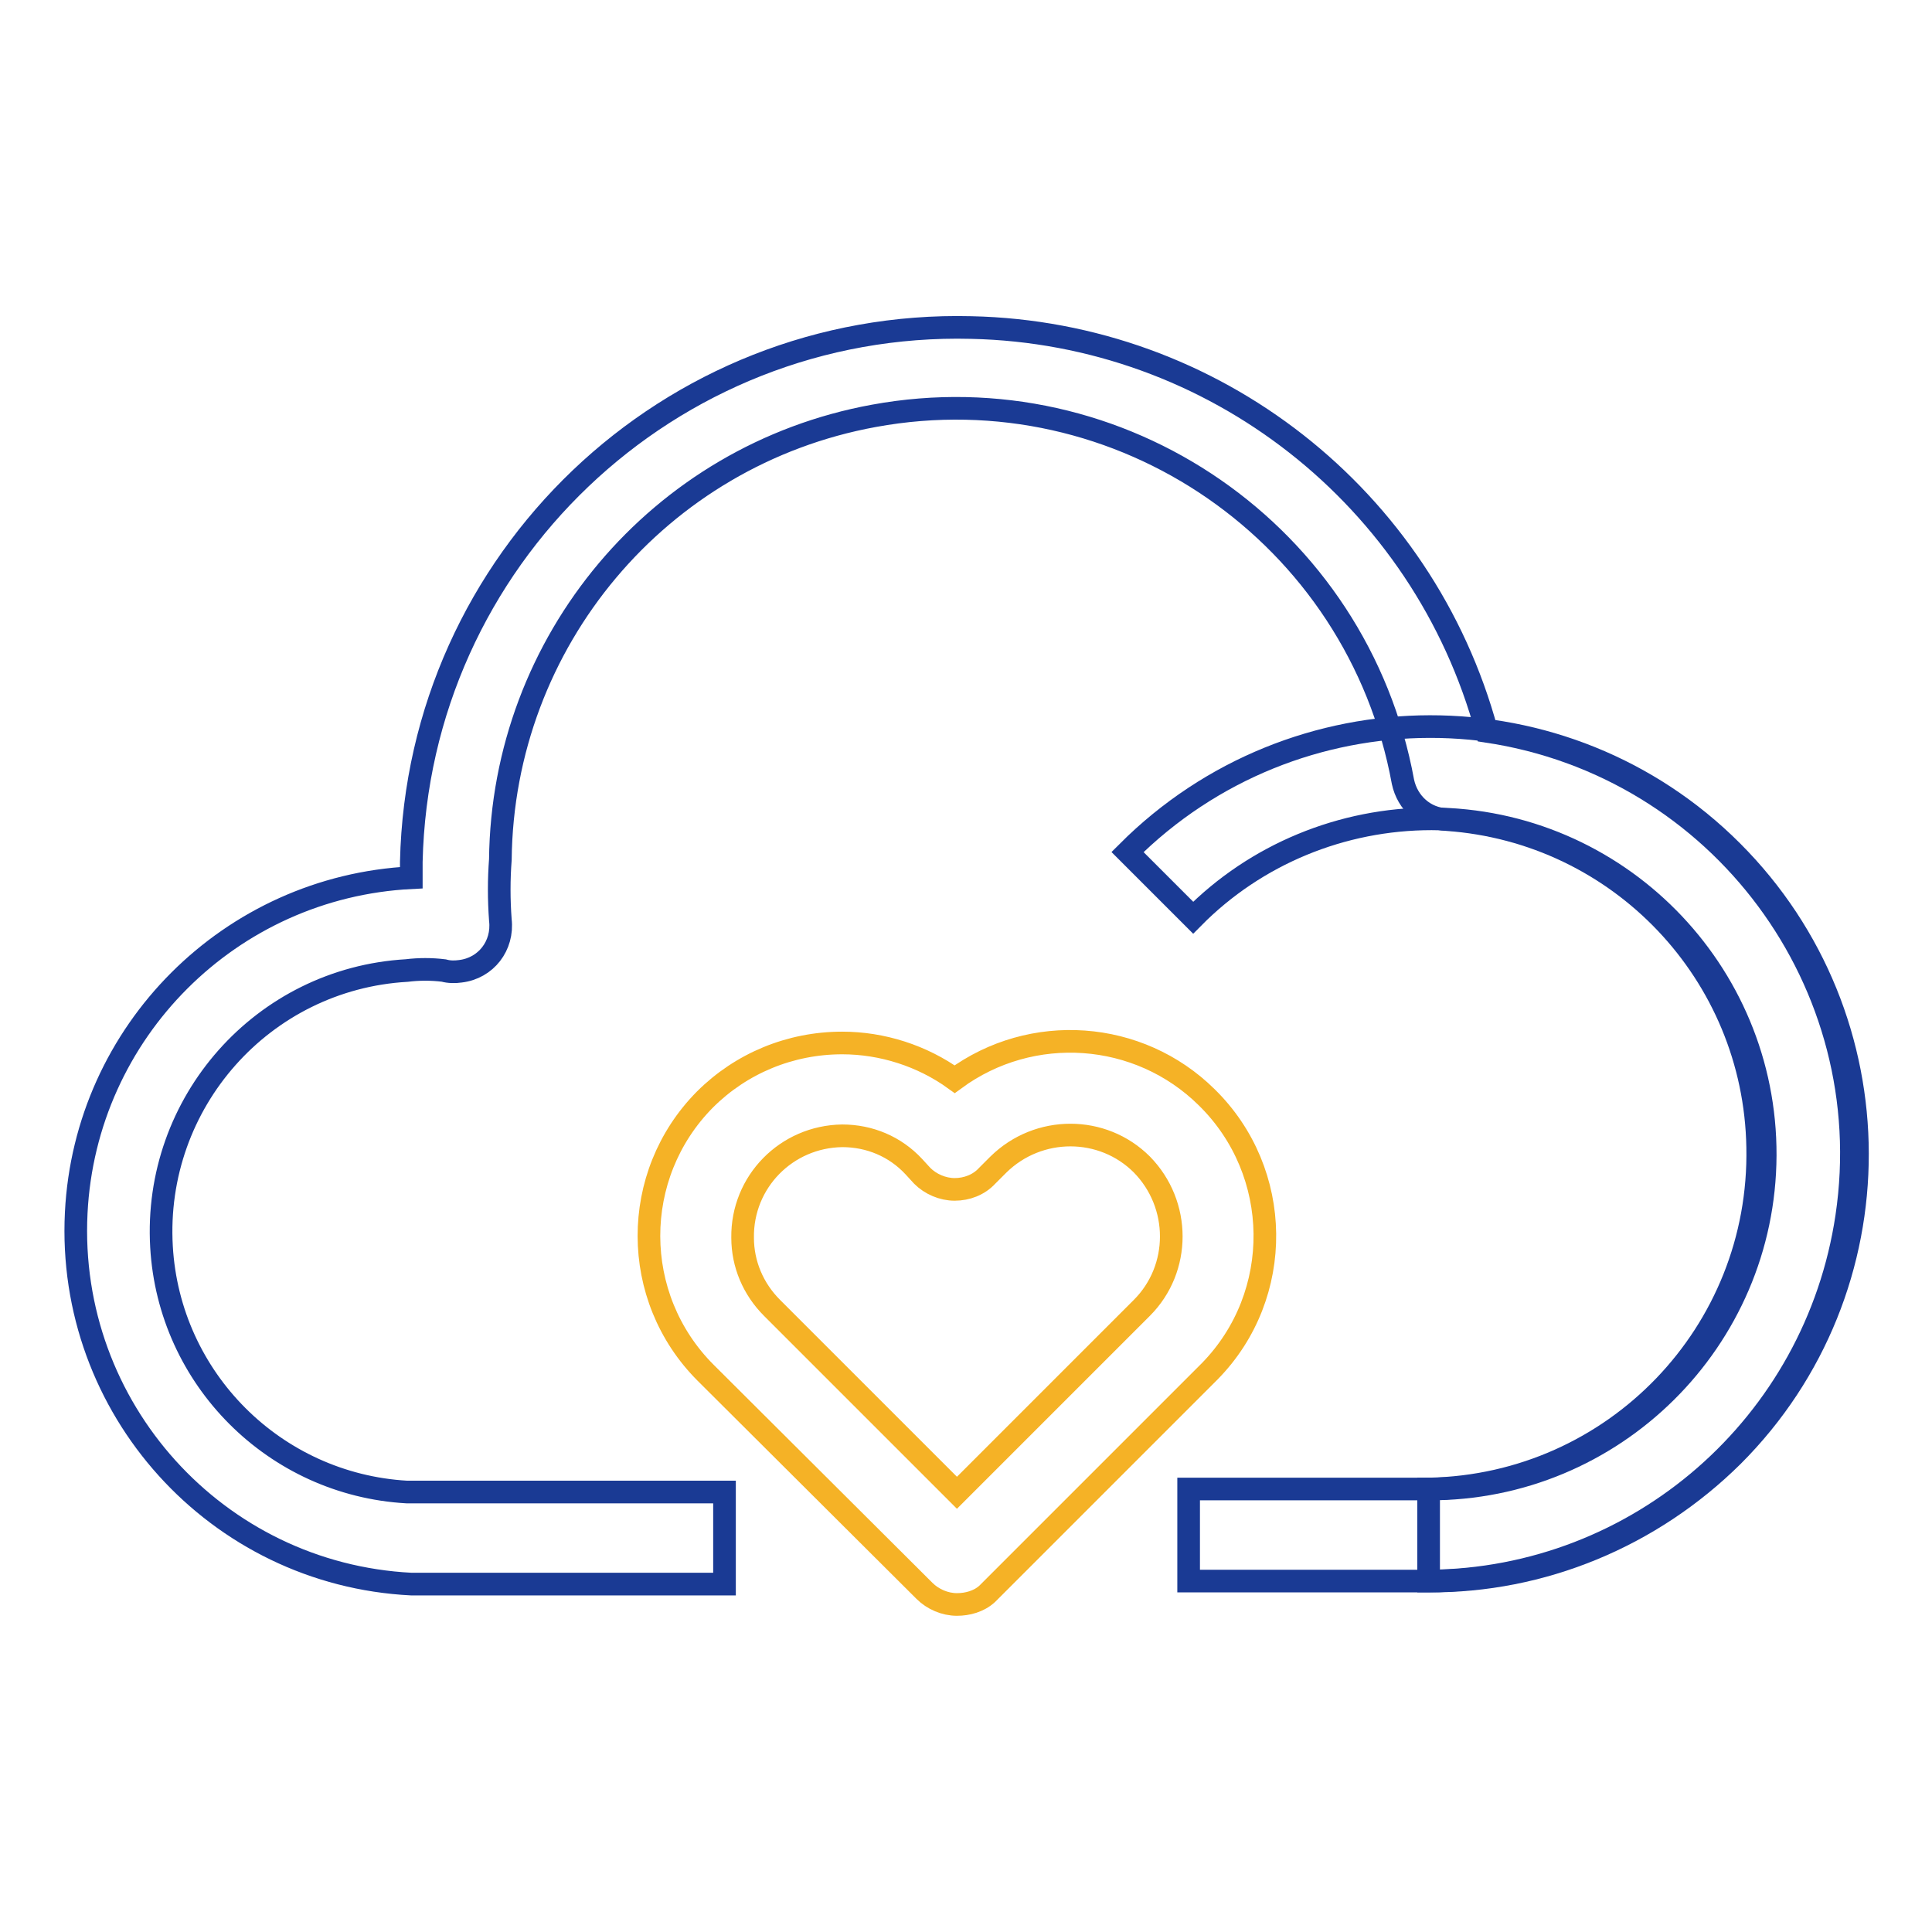 <?xml version="1.0" encoding="utf-8"?>
<!-- Svg Vector Icons : http://www.onlinewebfonts.com/icon -->
<!DOCTYPE svg PUBLIC "-//W3C//DTD SVG 1.1//EN" "http://www.w3.org/Graphics/SVG/1.1/DTD/svg11.dtd">
<svg version="1.1" xmlns="http://www.w3.org/2000/svg" xmlns:xlink="http://www.w3.org/1999/xlink" x="0px" y="0px" viewBox="0 0 256 256" enable-background="new 0 0 256 256" xml:space="preserve">
<g> <path stroke-width="3" fill-opacity="0" stroke="#f5b226"  d="M126.8,212.6c-1.6,0-3.2-0.7-4.3-1.8l-29-28.9c-10-10-10-26.2-0.1-36.2c4.8-4.8,11.3-7.5,18.2-7.5 c5.3,0,10.6,1.7,14.9,4.8c10.2-7.5,24.4-6.5,33.4,2.4c10.1,9.9,10.3,26.2,0.4,36.3c-0.1,0.1-0.2,0.2-0.4,0.4l-29.1,29.1 C129.7,212.2,128.2,212.6,126.8,212.6z M111.6,150.5c-7.4,0.1-13.3,6.1-13.2,13.5c0,3.5,1.4,6.8,3.9,9.3l24.5,24.5l24.5-24.5 c5.2-5.2,5.2-13.7,0-19c-5.2-5.2-13.7-5.2-19,0l-1.5,1.5c-1.1,1.2-2.7,1.8-4.3,1.8c-1.6,0-3.2-0.7-4.3-1.8l-1.1-1.2 C118.6,151.9,115.2,150.5,111.6,150.5L111.6,150.5z"/> <path stroke-width="3" fill-opacity="0" stroke="#1a3a94"  d="M189.3,209.5h-31.8v-12.2h31.9c24.5-0.5,44-20.7,43.5-45.3c-0.4-23-18.3-41.8-41.2-43.4 c-2.9-0.1-5.2-2.2-5.8-5c-6-32.8-37.4-54.5-70.1-48.5c-28.5,5.2-49.2,29.9-49.5,58.8c-0.2,2.6-0.2,5.3,0,8c0.4,3.4-1.9,6.4-5.3,6.8 c-0.7,0.1-1.5,0.1-2.2-0.1c-1.6-0.2-3.3-0.2-4.9,0c-19.1,1.1-33.6,17.5-32.5,36.6c1,17.5,15,31.5,32.5,32.5h42.1v12.2H54.5 c-25.8-1.3-45.7-23.3-44.4-49.2c1.2-24,20.4-43.2,44.4-44.4v-2.1c0.9-40.1,34.2-71.8,74.2-70.8c32.1,0.7,59.9,22.5,68.3,53.5 c30.9,4.6,52.3,33.4,47.7,64.3C240.6,188.8,217.1,209.3,189.3,209.5L189.3,209.5z"/> <path stroke-width="3" fill-opacity="0" stroke="#1a3a94"  d="M189.3,209.5v-12.2c24.5,0.1,44.5-19.7,44.6-44.2s-19.7-44.5-44.2-44.6c-11.9,0-23.3,4.7-31.6,13.1 l-8.7-8.7c22.1-22.1,58-22.2,80.1-0.1c22.1,22.1,22.2,58,0.1,80.1C218.8,203.6,204.3,209.6,189.3,209.5L189.3,209.5z"/></g>
</svg>